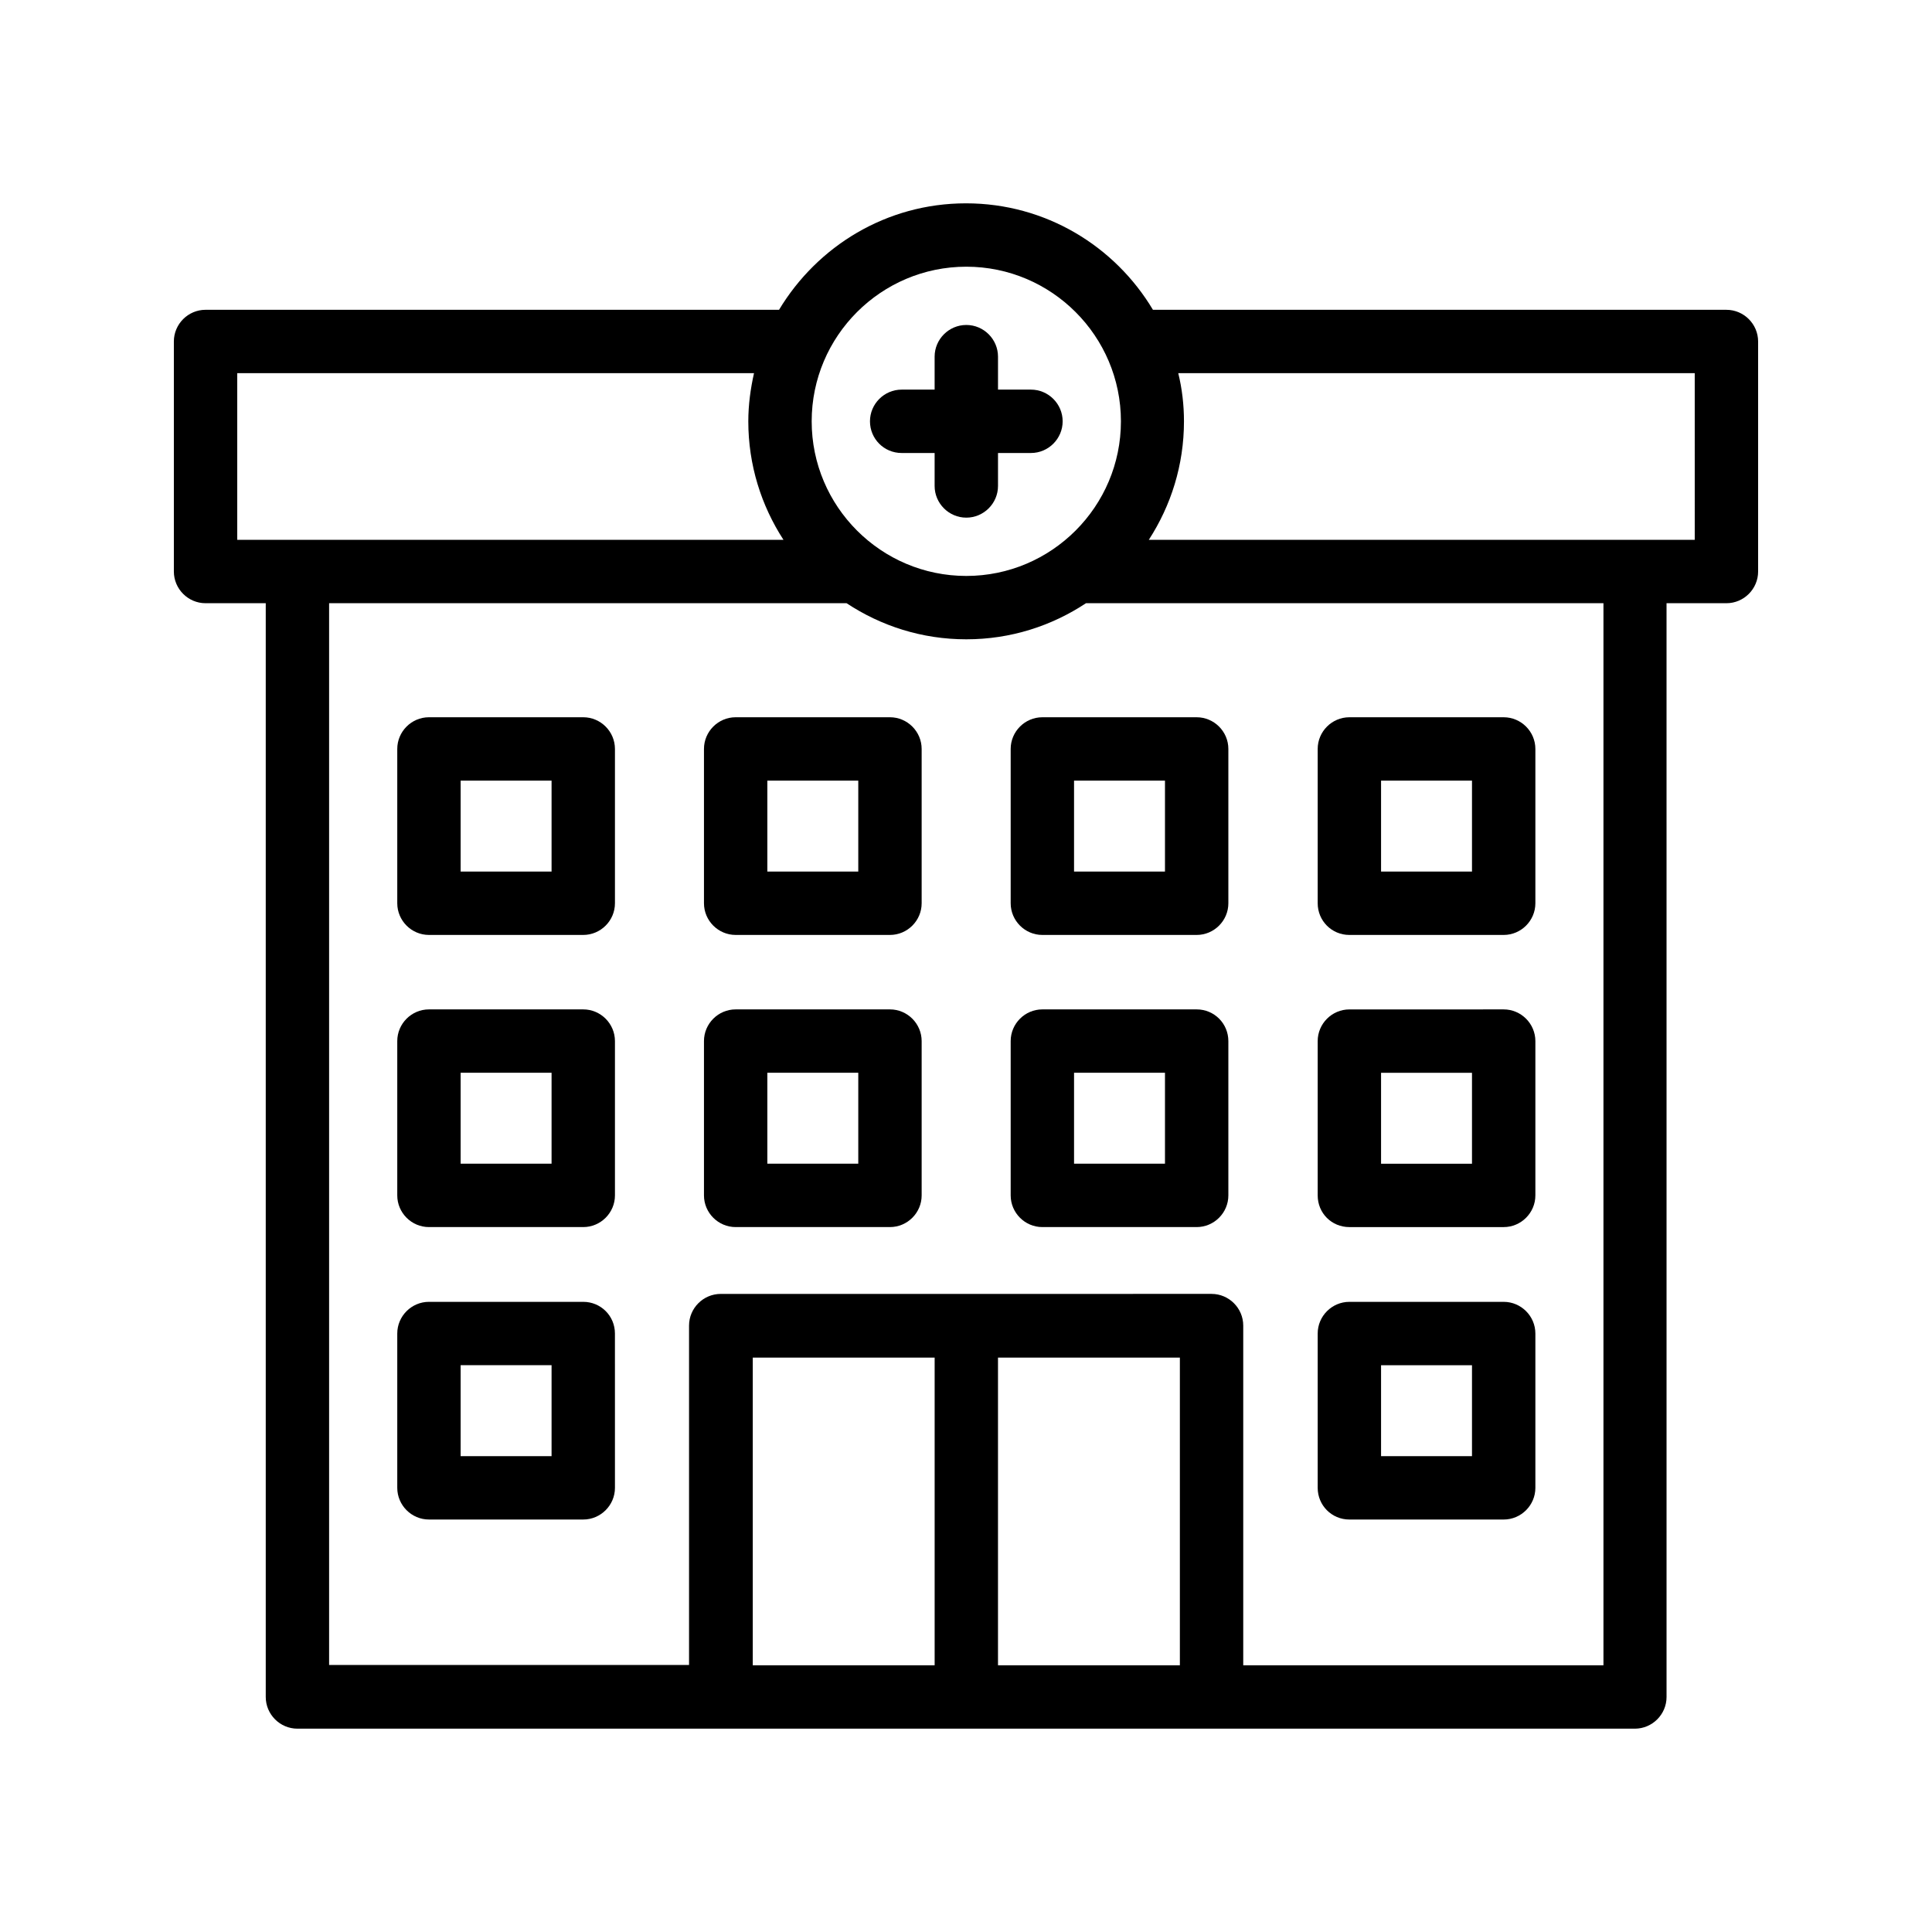 <?xml version="1.0" encoding="UTF-8"?>
<!-- Uploaded to: ICON Repo, www.svgrepo.com, Generator: ICON Repo Mixer Tools -->
<svg fill="#000000" width="800px" height="800px" version="1.1" viewBox="144 144 512 512" xmlns="http://www.w3.org/2000/svg">
 <g>
  <path d="m601.52 226.1h-151.98c-10.078-16.879-28.465-28.215-49.543-28.215-21.074 0-39.383 11.336-49.543 28.215h-151.98c-4.617 0-8.398 3.777-8.398 8.398v60.961c0 4.617 3.777 8.398 8.398 8.398h15.953v289.86c0 4.617 3.777 8.398 8.398 8.398h354.43c4.617 0 8.398-3.777 8.398-8.398l-0.004-289.86h15.871c4.617 0 8.398-3.777 8.398-8.398v-60.961c-0.004-4.617-3.781-8.395-8.398-8.395zm-201.44-11.422c22.586 0 40.977 18.391 40.977 40.977s-18.391 40.977-40.977 40.977c-22.586 0-40.977-18.391-40.977-40.977s18.391-40.977 40.977-40.977zm-193.21 72.383v-44.168h136.95c-0.922 4.113-1.512 8.398-1.512 12.762 0 11.586 3.441 22.336 9.32 31.402l-128.81 0.004zm184.82 298.25h-48.199v-81.531h48.199zm64.988 0h-48.199v-81.531h48.199zm112.18 0h-95.387v-90.016c0-4.617-3.777-8.398-8.398-8.398l-130.07 0.004c-4.617 0-8.398 3.777-8.398 8.398v89.93h-95.387v-281.38h137.12c9.152 6.047 19.984 9.574 31.738 9.574 11.754 0 22.586-3.527 31.738-9.574h137.12v281.46zm24.266-298.25h-144.68c5.879-9.07 9.32-19.816 9.32-31.402 0-4.367-0.504-8.648-1.512-12.762l136.87-0.004z"/>
  <path d="m382.95 264.05h8.734v8.734c0 4.617 3.777 8.398 8.398 8.398 4.617 0 8.398-3.777 8.398-8.398v-8.734h8.734c4.617 0 8.398-3.777 8.398-8.398 0-4.617-3.777-8.398-8.398-8.398h-8.734v-8.734c0-4.617-3.777-8.398-8.398-8.398-4.617 0-8.398 3.777-8.398 8.398v8.734h-8.734c-4.617 0-8.398 3.777-8.398 8.398 0 4.617 3.695 8.398 8.398 8.398z"/>
  <path d="m298.57 334.08h-40.891c-4.617 0-8.398 3.777-8.398 8.398v40.891c0 4.617 3.777 8.398 8.398 8.398h40.891c4.617 0 8.398-3.777 8.398-8.398v-40.891c-0.004-4.617-3.781-8.398-8.398-8.398zm-8.398 40.895h-24.098v-24.098h24.098z"/>
  <path d="m379.85 334.08h-40.891c-4.617 0-8.398 3.777-8.398 8.398v40.891c0 4.617 3.777 8.398 8.398 8.398h40.891c4.617 0 8.398-3.777 8.398-8.398v-40.891c-0.004-4.617-3.781-8.398-8.398-8.398zm-8.398 40.895h-24.098v-24.098h24.098z"/>
  <path d="m411.84 342.48v40.891c0 4.617 3.777 8.398 8.398 8.398h40.891c4.617 0 8.398-3.777 8.398-8.398v-40.891c0-4.617-3.777-8.398-8.398-8.398h-40.891c-4.621 0-8.398 3.781-8.398 8.398zm16.793 8.398h24.098v24.098h-24.098z"/>
  <path d="m501.6 391.77h40.891c4.617 0 8.398-3.777 8.398-8.398v-40.891c0-4.617-3.777-8.398-8.398-8.398h-40.891c-4.617 0-8.398 3.777-8.398 8.398v40.891c0 4.621 3.695 8.398 8.398 8.398zm8.395-40.891h24.098v24.098h-24.098z"/>
  <path d="m298.57 411.5h-40.891c-4.617 0-8.398 3.777-8.398 8.398v40.891c0 4.617 3.777 8.398 8.398 8.398h40.891c4.617 0 8.398-3.777 8.398-8.398v-40.891c-0.004-4.621-3.781-8.398-8.398-8.398zm-8.398 40.891h-24.098v-24.098h24.098z"/>
  <path d="m379.85 411.5h-40.891c-4.617 0-8.398 3.777-8.398 8.398v40.891c0 4.617 3.777 8.398 8.398 8.398h40.891c4.617 0 8.398-3.777 8.398-8.398v-40.891c-0.004-4.621-3.781-8.398-8.398-8.398zm-8.398 40.891h-24.098v-24.098h24.098z"/>
  <path d="m461.13 411.5h-40.891c-4.617 0-8.398 3.777-8.398 8.398v40.891c0 4.617 3.777 8.398 8.398 8.398h40.891c4.617 0 8.398-3.777 8.398-8.398v-40.891c-0.004-4.621-3.699-8.398-8.398-8.398zm-8.398 40.891h-24.098v-24.098h24.098z"/>
  <path d="m501.6 469.19h40.891c4.617 0 8.398-3.777 8.398-8.398v-40.891c0-4.617-3.777-8.398-8.398-8.398l-40.891 0.004c-4.617 0-8.398 3.777-8.398 8.398v40.891c0 4.699 3.695 8.395 8.398 8.395zm8.395-40.891h24.098v24.098h-24.098z"/>
  <path d="m298.57 489h-40.891c-4.617 0-8.398 3.777-8.398 8.398v40.891c0 4.617 3.777 8.398 8.398 8.398h40.891c4.617 0 8.398-3.777 8.398-8.398l-0.004-40.891c0-4.703-3.777-8.398-8.395-8.398zm-8.398 40.895h-24.098v-24.102h24.098z"/>
  <path d="m501.6 546.69h40.891c4.617 0 8.398-3.777 8.398-8.398v-40.891c0-4.617-3.777-8.398-8.398-8.398h-40.891c-4.617 0-8.398 3.777-8.398 8.398v40.891c0 4.621 3.695 8.398 8.398 8.398zm8.395-40.895h24.098v24.098l-24.098 0.004z"/>
 </g>
</svg>